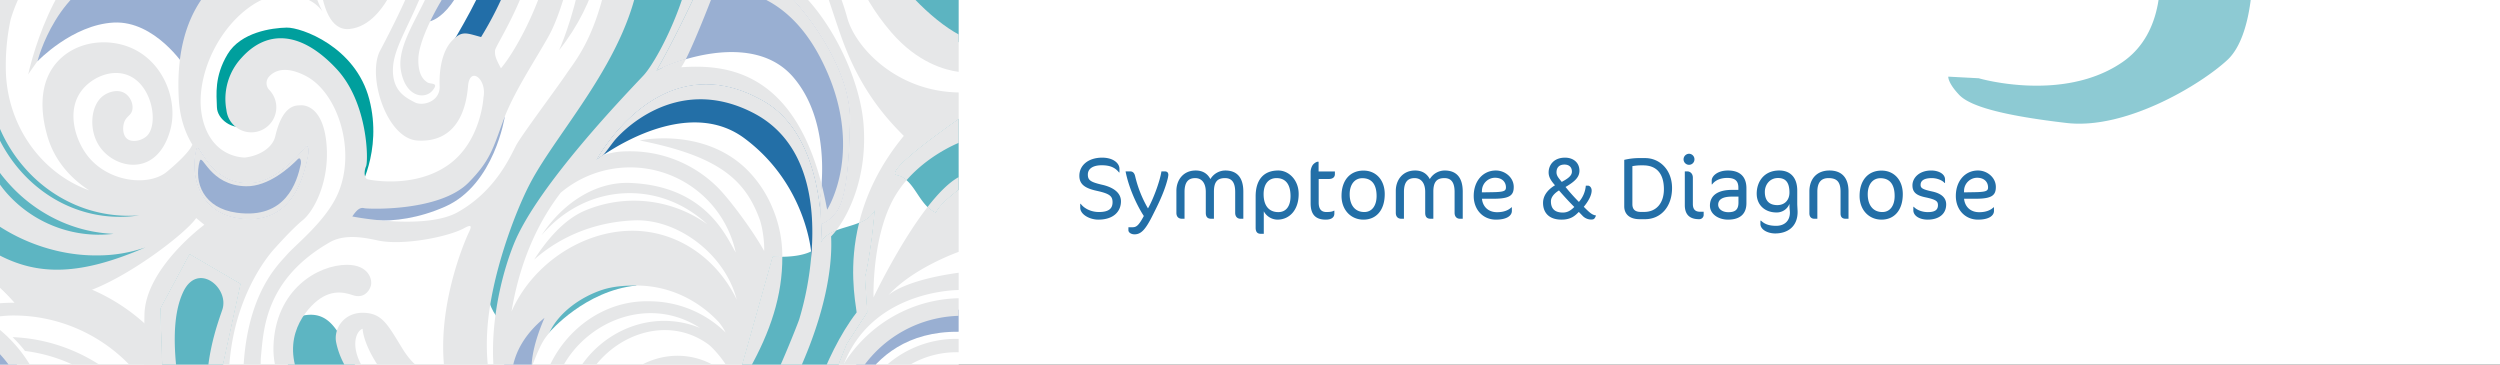 <svg xmlns="http://www.w3.org/2000/svg" xmlns:xlink="http://www.w3.org/1999/xlink" width="1920" height="280" viewBox="0 0 1920 280">
  <rect x="0" y="0" width="1920" height="280" fill="#333333" stroke="none"/>
  <defs>
    <clipPath id="clip-path">
      <path id="Pfad_3916" data-name="Pfad 3916" d="M0,0H280V790.123H0Z" transform="translate(0 0)" fill="none"/>
    </clipPath>
    <clipPath id="clip-path-2">
      <path id="Pfad_3920" data-name="Pfad 3920" d="M233.74,79.107H0V-89.921H233.74Z" transform="translate(0 89.921)" fill="#5cb4c1"/>
    </clipPath>
    <clipPath id="clip-Leben-mit-PMR_Symptome-Diagnose_1920x280px">
      <rect width="1920" height="280"/>
    </clipPath>
  </defs>
  <g id="Leben-mit-PMR_Symptome-Diagnose_1920x280px" clip-path="url(#clip-Leben-mit-PMR_Symptome-Diagnose_1920x280px)">
    <rect width="1920" height="280" fill="#fff"/>
    <g id="Gruppe_5972" data-name="Gruppe 5972" transform="translate(-53.86 280) rotate(-90)">
      <path id="Pfad_3848" data-name="Pfad 3848" d="M0,0H280V790.123H0Z" transform="translate(0 0)" fill="#fff"/>
      <g id="Gruppe_5971" data-name="Gruppe 5971" transform="translate(0 0)" clip-path="url(#clip-path)">
        <g id="Gruppe_5904" data-name="Gruppe 5904" transform="translate(243.613 -12.595)">
          <path id="Pfad_3849" data-name="Pfad 3849" d="M154.022,101.342c-9.024,5.865-40.461,43.926-45.549,36.018-3.193-40.747-73.872-72.71-94.205-92.11C1.321,32.9-.4,12.9.065,0H90.5c2.929,13.7,14.192,40.308,23.059,57.395,10.458,20.147,49.483,38.082,40.461,43.947" transform="translate(0)" fill="#5db5c2"/>
        </g>
        <g id="Gruppe_5905" data-name="Gruppe 5905" transform="translate(-58.255 -12.649)">
          <path id="Pfad_3850" data-name="Pfad 3850" d="M8.937.054H33.8A34.176,34.176,0,0,1,0,33.659V0H8.937Z" fill="#e6e7e8"/>
        </g>
        <g id="Gruppe_5906" data-name="Gruppe 5906" transform="translate(-58.255 -12.596)">
          <path id="Pfad_3851" data-name="Pfad 3851" d="M46.476.036V0h4.816V.036a52.231,52.231,0,0,1-15.4,37.18A52.216,52.216,0,0,1,0,52.6V47.783A47.821,47.821,0,0,0,46.476.036" fill="#e6e7e8"/>
        </g>
        <g id="Gruppe_5907" data-name="Gruppe 5907" transform="translate(-58.256 -12.596)">
          <path id="Pfad_3852" data-name="Pfad 3852" d="M68.179,2.291q0-1.15-.038-2.291H78.421q.031,1.145.033,2.291a80.787,80.787,0,0,1-6.391,31.644A81.01,81.01,0,0,1,54.644,59.772,81.01,81.01,0,0,1,28.807,77.192,80.655,80.655,0,0,1,0,83.534V73.251A71.1,71.1,0,0,0,68.179,2.291" fill="#e6e7e8"/>
        </g>
        <g id="Gruppe_5908" data-name="Gruppe 5908" transform="translate(-58.255 -12.596)">
          <path id="Pfad_3853" data-name="Pfad 3853" d="M83.89,0h16.887C101.56,7.947,106.453,85.48,0,97.016V91.3S85.013,82.36,83.89,0" transform="translate(0 0)" fill="#99afd2"/>
        </g>
        <g id="Gruppe_5909" data-name="Gruppe 5909" transform="translate(-58.256 -12.595)">
          <path id="Pfad_3854" data-name="Pfad 3854" d="M96.148,0h13.515a106.115,106.115,0,0,1-8.382,39.564A106.559,106.559,0,0,1,78.374,73.543,106.55,106.55,0,0,1,44.4,96.449a106.251,106.251,0,0,1-41.613,8.4q-1.394,0-2.784-.036V91.3c.924.026,1.852.042,2.784.042A93.5,93.5,0,0,0,96.148,0" fill="#e6e7e8"/>
        </g>
        <g id="Gruppe_5910" data-name="Gruppe 5910" transform="translate(-58.309 757.077)">
          <path id="Pfad_3855" data-name="Pfad 3855" d="M0,33.03V0A34.172,34.172,0,0,1,33.4,33.03Z" transform="translate(0 0)" fill="#e6e7e8"/>
        </g>
        <g id="Gruppe_5911" data-name="Gruppe 5911" transform="translate(-58.309 738.086)">
          <path id="Pfad_3856" data-name="Pfad 3856" d="M46.089,52.02A47.819,47.819,0,0,0,0,4.82V0A52.209,52.209,0,0,1,35.511,15.371,52.22,52.22,0,0,1,50.9,52.02Z" transform="translate(0 0)" fill="#e6e7e8"/>
        </g>
        <g id="Gruppe_5912" data-name="Gruppe 5912" transform="translate(-58.31 707.155)">
          <path id="Pfad_3857" data-name="Pfad 3857" d="M78.052,82.951H67.773c.014-.572.024-1.146.024-1.724A71.1,71.1,0,0,0,0,10.286V0A80.644,80.644,0,0,1,28.425,6.327,81.01,81.01,0,0,1,54.263,23.746,81.01,81.01,0,0,1,71.682,49.583a80.793,80.793,0,0,1,6.391,31.644c0,.576-.009,1.15-.021,1.724" transform="translate(0 0)" fill="#e6e7e8"/>
        </g>
        <g id="Gruppe_5913" data-name="Gruppe 5913" transform="translate(-58.309 693.7)">
          <path id="Pfad_3858" data-name="Pfad 3858" d="M100.447,96.406H83.515C84.214,17.783,6.129,6.486,0,5.72V0C103.908,11.441,101.331,85.926,100.447,96.406" transform="translate(0 0)" fill="#99afd2"/>
        </g>
        <g id="Gruppe_5914" data-name="Gruppe 5914" transform="translate(-58.309 685.82)">
          <path id="Pfad_3859" data-name="Pfad 3859" d="M95.75,104.287A93.5,93.5,0,0,0,2.4,13.514q-1.2,0-2.4.033V.029Q1.2,0,2.4,0A106.59,106.59,0,0,1,77.991,31.311,106.535,106.535,0,0,1,100.9,65.289a106.109,106.109,0,0,1,8.368,39Z" transform="translate(0 0)" fill="#e6e7e8"/>
        </g>
        <g id="Gruppe_5915" data-name="Gruppe 5915" transform="translate(405.735 -12.632)">
          <path id="Pfad_3860" data-name="Pfad 3860" d="M17.9,30.376A35.264,35.264,0,0,1,0,0H17.9Z" fill="#e6e7e8"/>
        </g>
        <g id="Gruppe_5916" data-name="Gruppe 5916" transform="translate(388.24 -12.631)">
          <path id="Pfad_3861" data-name="Pfad 3861" d="M35.4,45.907v5.3a52.179,52.179,0,0,1-20-12.889A54.485,54.485,0,0,1,0,.09C0,.061,0,.029,0,0H4.818c0,.029,0,.061,0,.09A49.166,49.166,0,0,0,35.4,45.907" fill="#e6e7e8"/>
        </g>
        <g id="Gruppe_5917" data-name="Gruppe 5917" transform="translate(361.081 -12.632)">
          <path id="Pfad_3862" data-name="Pfad 3862" d="M62.559,72.842V83.759a79.035,79.035,0,0,1-12.912-4.343A80.919,80.919,0,0,1,23.808,61.508,83.486,83.486,0,0,1,6.389,34.944,85.089,85.089,0,0,1,0,2.409Q0,1.2.033,0H10.314c-.024.8-.04,1.6-.04,2.409,0,33.6,22.187,61.963,52.285,70.433" transform="translate(0 0)" fill="#e6e7e8"/>
        </g>
        <g id="Gruppe_5918" data-name="Gruppe 5918" transform="translate(325.544 -12.597)">
          <path id="Pfad_3863" data-name="Pfad 3863" d="M98.1,110.608q-4.646-.432-9.214-1.278-3.444-.632-6.835-1.5a104.163,104.163,0,0,1-15.732-5.4q-2.739-1.191-5.4-2.532a106.632,106.632,0,0,1-28.579-21.02C22.522,68.784,13.76,53.5,8.375,40.416A111.778,111.778,0,0,1,0,0H22.18c.964,40.733,26.72,75.258,62.315,88.192a90.182,90.182,0,0,0,13.6,3.774h0v18.642h0" fill="#e6e7e8"/>
        </g>
        <g id="Gruppe_5919" data-name="Gruppe 5919" transform="translate(-56.378 183.594)">
          <path id="Pfad_3864" data-name="Pfad 3864" d="M22.348,3.645q4.019-1.7,7.9-3.645C23.918,2.966,7.981,8.864,0,10.843a132.351,132.351,0,0,0,22.348-7.2" transform="translate(0 0)" fill="#e6e7e8"/>
        </g>
        <g id="Gruppe_5920" data-name="Gruppe 5920" transform="translate(-58.255 -12.596)">
          <path id="Pfad_3865" data-name="Pfad 3865" d="M127.079,0h-9.83A122.793,122.793,0,0,1,96,59.459q-.617.9-1.25,1.783c.461,4.072,1.106,9.624,1.195,13.859.019,1.117.017,2.234,0,3.349q-.075,5.923-.7,11.7c0,.01,0,.021,0,.031A124,124,0,0,1,0,197.4v10.05c.61-.128,1.219-.264,1.828-.4l.05-.014c7.981-1.979,23.918-7.875,30.246-10.843l.321-.151c11.287-.921,22.745.454,33.886,2.327,43.6-30.815,69.257-86.59,57.92-139.911a151.1,151.1,0,0,1-18.5,19.318q.01-1.285-.009-2.572c0-.021,0-.042,0-.062l-.01-.64c-.014-.616-.024-1.238-.049-1.85-.092-3.059-.29-6.122-.59-9.155A132.521,132.521,0,0,0,127.079,0" fill="#e6e7e8"/>
        </g>
        <g id="Gruppe_5921" data-name="Gruppe 5921" transform="translate(47.429 60.053)">
          <path id="Pfad_3866" data-name="Pfad 3866" d="M0,0C0,.219.014.441.019.659.012.441.007.22,0,0" transform="translate(0 0)" fill="#e6e7e8"/>
        </g>
        <g id="Gruppe_5922" data-name="Gruppe 5922" transform="translate(-58.256 63.516)">
          <path id="Pfad_3867" data-name="Pfad 3867" d="M68.964,46.241a133.023,133.023,0,0,1-28.6,42.429A133.072,133.072,0,0,1,0,116.378V105.532A123.994,123.994,0,0,0,68.728,9.525a107.577,107.577,0,0,0,9.7-8.6q.458-.458.909-.921A132.369,132.369,0,0,1,68.964,46.241" transform="translate(0 0)" fill="#e6e7e8"/>
        </g>
        <g id="Gruppe_5923" data-name="Gruppe 5923" transform="translate(-58.256 84.093)">
          <path id="Pfad_3868" data-name="Pfad 3868" d="M44.993,19.133a133.035,133.035,0,0,1-28.6,42.428A134.48,134.48,0,0,1,0,75.52V63.1A124.118,124.118,0,0,0,39.741,5.109q2.37-.871,4.709-1.861Q48.006,1.745,51.427,0a132.859,132.859,0,0,1-6.434,19.133" transform="translate(0 0)" fill="#e6e7e8"/>
        </g>
        <g id="Gruppe_5924" data-name="Gruppe 5924" transform="translate(-58.255 93.198)">
          <path id="Pfad_3869" data-name="Pfad 3869" d="M24.87,3.177A132.907,132.907,0,0,1,0,41.718V26.443A123.783,123.783,0,0,0,14.7,1.9,105.533,105.533,0,0,0,26.165,0q-.627,1.595-1.3,3.177" transform="translate(0 0)" fill="#e6e7e8"/>
        </g>
        <g id="Gruppe_5925" data-name="Gruppe 5925" transform="translate(386.514 169.582)">
          <path id="Pfad_3870" data-name="Pfad 3870" d="M37.126,67.8A34.722,34.722,0,0,1,21.46,62.23C-10.477,41.023,2.688,0,2.688,0L37.126,33.59Z" transform="translate(0)" fill="#e6e7e8"/>
        </g>
        <g id="Gruppe_5926" data-name="Gruppe 5926" transform="translate(387.104 169.582)">
          <path id="Pfad_3871" data-name="Pfad 3871" d="M36.536,51.944A88.986,88.986,0,0,1,16.051,44.6C-7.983,32.357,2.1,0,2.1,0L36.422,32.934l.114.066Z" transform="translate(0 0)" fill="#5db5c2"/>
        </g>
        <g id="Gruppe_5927" data-name="Gruppe 5927" transform="translate(412.714 126.349)">
          <path id="Pfad_3872" data-name="Pfad 3872" d="M10.784,38.083A22.2,22.2,0,0,1,10.784,0Z" transform="translate(0 0)" fill="#009f9d"/>
        </g>
        <g id="Gruppe_5928" data-name="Gruppe 5928" transform="translate(409.294 118.93)">
          <path id="Pfad_3873" data-name="Pfad 3873" d="M14.346,9.712a23.954,23.954,0,0,0,0,33.439v9.712A31.522,31.522,0,0,1,14.346,0Z" transform="translate(0 0)" fill="#e6e7e8"/>
        </g>
        <g id="Gruppe_5929" data-name="Gruppe 5929" transform="translate(382.067 96.733)">
          <path id="Pfad_3874" data-name="Pfad 3874" d="M14.821,54.445a47.2,47.2,0,0,1,26.751-42.5V1.278Q36.927.849,32.358,0a61.991,61.991,0,0,0,5.479,111.529q1.852.78,3.736,1.438V96.94a47.2,47.2,0,0,1-26.751-42.5" fill="#e6e7e8"/>
        </g>
        <g id="Gruppe_5930" data-name="Gruppe 5930" transform="translate(344.085 87.297)">
          <path id="Pfad_3875" data-name="Pfad 3875" d="M17.339,80.048A79.523,79.523,0,0,1,63.5,7.933a103.942,103.942,0,0,1-15.73-5.4Q45.033,1.341,42.374,0A97.254,97.254,0,0,0,7.607,42.384a96.845,96.845,0,0,0,51.483,126.81,95.893,95.893,0,0,0,20.465,6.087v-17.7A79.552,79.552,0,0,1,17.339,80.048" fill="#e6e7e8"/>
        </g>
        <g id="Gruppe_5931" data-name="Gruppe 5931" transform="translate(35.169 426.513)">
          <path id="Pfad_3876" data-name="Pfad 3876" d="M388.471,184.468c-3.5.016-5.78.028-5.78.028L373.9,164.231l-16,1.8c.355,5.65,1.854,18.644,8.137,25.537,4.544,4.984,14.44,13.4,22.339,19.894v42.625c-12,1.9-33.437,6.687-45.934,17.778-18.049,16.016-48.721,57.986-48.369,72.2.156,6.332-.026,13.547-.277,19.6H212.35c7.992-18.6,28.29-52.514,75.208-73.56,29.892-13.408,50.7-78.626,50.277-109.7l-4.8-6.922s-40.891,3.512-81.5-10.189S181.99,131.46,157.715,109.7,116.39,65.038,92.8,48.659,6.994,9.823,0,10.134C13.987-1.972,37.1.132,39.674.151s80.662,22.5,118.041,52.358,97.958,59.006,128.036,58.777c21.018-.16,72.918-9.221,102.72-14.367Z" transform="translate(0 0)" fill="#5cb4c1"/>
        </g>
        <g id="Gruppe_5932" data-name="Gruppe 5932" transform="translate(224.804 635.721)">
          <path id="Pfad_3877" data-name="Pfad 3877" d="M198.741,18.46c-5.857,1.223-17.371,4.861-33.791,15.7C140.313,50.432,126.716,76.706,96,91.649c-27.327,13.293-56.2,41.968-67.3,62.807H0C1.328,144.148,6.953,122.9,30.2,102.8,62.471,74.9,89.29,72.01,110.24,55.111,130.393,38.857,161.593.815,198.741,0Z" transform="translate(0 0)" fill="#e6e7e8"/>
        </g>
        <g id="Gruppe_5933" data-name="Gruppe 5933" transform="translate(116.427 741.095)">
          <path id="Pfad_3878" data-name="Pfad 3878" d="M54.892,49.083v-.071H17.69C12.416,42.106,5.165,33.629,0,31.62a23.283,23.283,0,0,1,4.575-6.5c6.214-6.377,15.359-10.071,20.591-16.136A16.035,16.035,0,0,0,28.9,1.666c2.052-9.9,28.98,26.72,43.506,47.417Z" transform="translate(0 0)" fill="#5cb4c1"/>
        </g>
        <g id="Gruppe_5934" data-name="Gruppe 5934" transform="translate(-58.523 620.463)">
          <path id="Pfad_3879" data-name="Pfad 3879" d="M125.49,97.8,98.615,99.6,74.1,83.706,27.709,65.164.213,62.806V8.732H0V4.606L46.916,0l94.628,26.684s-.283,3.1-.231,7.534c.076,6.342.838,15.427,4.095,22.105.069.14.14.281.212.42a15.216,15.216,0,0,0,6.911,7.215c4.549,2.119,7.14,6.517,9.115,11.729,2.088,5.5,3.495,11.9,5.806,17.494,2.144,5.187,5.066,9.674,10.031,12.091C144.937,102.74,125.49,97.8,125.49,97.8" fill="#5cb4c1"/>
        </g>
        <g id="Gruppe_5935" data-name="Gruppe 5935" transform="translate(22.187 472.637)">
          <path id="Pfad_3880" data-name="Pfad 3880" d="M2.815,3.352S34.623,30.517,38.522,69.98c11.424-3.167-4.4-53.408-4.4-53.408L0,0Z" transform="translate(0 0)" fill="#5db5c2"/>
        </g>
        <g id="Gruppe_5936" data-name="Gruppe 5936" transform="translate(-58.309 269.859)">
          <path id="Pfad_3881" data-name="Pfad 3881" d="M48.444,62.733C28.814,76.963,14.48,110.6,20.773,133.677s37.769,38.054,37.769,38.054A179.3,179.3,0,0,0,20.1,178.1,55.028,55.028,0,0,0,0,188.753V50.215L19.54,21.547,70.653.01s24.823-1.172,25.9,21.536S68.074,48.5,48.444,62.733" transform="translate(0 0)" fill="#5db5c2"/>
        </g>
        <g id="Gruppe_5937" data-name="Gruppe 5937" transform="translate(-58.309 441.066)">
          <path id="Pfad_3882" data-name="Pfad 3882" d="M96.047,35.83s-22.8-11.465-39.649-14.7c-30.418-5.845-47.785-2.4-56.4.886V19.366C6.19,13.849,14.915,6.359,19.408,3.806,26.83-.41,69.216-.256,69.36.261s40.817,36.162,40.817,36.162Z" transform="translate(0 0)" fill="#99afd2"/>
        </g>
        <g id="Gruppe_5938" data-name="Gruppe 5938" transform="translate(-58.523 542.895)">
          <path id="Pfad_3883" data-name="Pfad 3883" d="M9.053,48.16A24.021,24.021,0,0,1,0,46.4V1.764a24.081,24.081,0,1,1,9.053,46.4" transform="translate(0 0)" fill="#e6e7e8"/>
        </g>
        <g id="Gruppe_5939" data-name="Gruppe 5939" transform="translate(107.961 558.09)">
          <path id="Pfad_3884" data-name="Pfad 3884" d="M191.3,36.7S150.344,18.619,117.844,0a128.405,128.405,0,0,1,8.722,22.506c7.154,24.429,11.321,61-13.918,82.587-26.363,22.549-63.838,23-81.989,21.63-6.625-.5-10.678-1.245-10.678-1.245L4.2,126.3l-4.2.219v0c0,.1.165,4.185,8.467,11.216,8.4,7.114,32.485,10.439,71.892,10.9s85.183-34.5,100.6-52.14S191.3,36.7,191.3,36.7" transform="translate(0 0)" fill="#99afd2"/>
        </g>
        <g id="Gruppe_5940" data-name="Gruppe 5940" transform="translate(66.069 511.729)">
          <path id="Pfad_3885" data-name="Pfad 3885" d="M90.926,0c.052.066,1.611,2.076,3.987,5.6,11.464,17.008,41.875,69.3,12.711,108.393-32.785,43.956-80.208,50.373-86.807,51.065-.508.054-.775.073-.775.073l-1.859.13L0,166.532s15.91,4.88,27.938,6.158a107.366,107.366,0,0,0,13.954.189c1.335-.054,2.74-.127,4.2-.22,26.037-1.665,70.6-10.227,89.894-43.35C182.692,49.138,91.411.258,90.926,0" transform="translate(0 0)" fill="#236fa7"/>
        </g>
        <g id="Gruppe_5941" data-name="Gruppe 5941" transform="translate(141.594 741.095)">
          <path id="Pfad_3886" data-name="Pfad 3886" d="M29.726,49.083v-.071H28.677C27.466,46.05,18.456,25.054,0,8.986a16.035,16.035,0,0,0,3.729-7.32c2.052-9.9,28.98,26.72,43.506,47.417Z" transform="translate(0 0)" fill="#e6e7e8"/>
        </g>
        <g id="Gruppe_5942" data-name="Gruppe 5942" transform="translate(-58.309 668.749)">
          <path id="Pfad_3887" data-name="Pfad 3887" d="M125.277,49.511,98.4,51.311,73.888,35.419,27.5,16.878,0,14.52V0C10.61,2.627,64.4,16.854,98.383,43.016c9.558-1.257,35.837-6.285,68.857,1.878,2.144,5.187,5.066,9.674,10.031,12.091-32.547-2.532-51.994-7.475-51.994-7.475" transform="translate(0 0)" fill="#e6e7e8"/>
        </g>
        <g id="Gruppe_5943" data-name="Gruppe 5943" transform="translate(116.428 766.216)">
          <path id="Pfad_3888" data-name="Pfad 3888" d="M17.688,23.89C12.414,16.984,5.163,8.507,0,6.5A23.242,23.242,0,0,1,4.573,0c10.2,7.926,18.711,16.162,22.978,23.89Z" transform="translate(0 0)" fill="#e6e7e8"/>
        </g>
        <g id="Gruppe_5944" data-name="Gruppe 5944" transform="translate(-58.31 511.728)">
          <path id="Pfad_3889" data-name="Pfad 3889" d="M347.226,142.859c-15.413,17.636-61.193,52.6-100.6,52.138s-63.489-3.789-71.892-10.9c-8.3-7.031-8.462-11.119-8.465-11.214a107.783,107.783,0,0,1-13.954-.187c4.551,2.119,7.14,6.517,9.117,11.729a47.971,47.971,0,0,1-4.67-4.013c-18.918,1-51.583-2.43-96.231-21.5C24.086,143.345,5.574,142.495,0,142.708V123.485c13.123,1.353,32.487,5.577,42.672,10.926,12.7,6.665,44.176,19.355,50.357,21.519a239.548,239.548,0,0,0,49.533,9.329c.942.08,1.89.151,2.846.219,37.464,2.647,84.8-3.479,106.163-44.812C283.106,59.648,233.778,16.76,230.319,14c-2.943-2.35-6.589-4.894-11.063-8.526.01.043.024.085.035.128-2.374-3.524-3.935-5.534-3.985-5.6.484.258,91.767,49.138,45.059,129.309-19.3,33.125-63.855,41.685-89.892,43.35l15.78-.819s4.053.744,10.676,1.243q-9.2,2.367-19.651,4.285s47.615,30.685,116.605-5.173c61.226-31.824,52.155-81.059,52.155-81.059s-36.875-14.025-53.2-22.268a128.367,128.367,0,0,0-8.724-22.506c32.5,18.619,73.46,36.7,73.46,36.7s5.066,42.154-10.347,59.791" transform="translate(0 0)" fill="#e6e7e8"/>
        </g>
        <g id="Gruppe_5945" data-name="Gruppe 5945" transform="translate(-58.524 620.462)">
          <path id="Pfad_3890" data-name="Pfad 3890" d="M141.315,34.218C111.5,34.4,83.494,24.955,54.665,8.732,37.714-.808,22.832,14.967.215,12.156V8.732H0V4.606L46.918,0l94.627,26.684s-.283,3.1-.229,7.534" transform="translate(0 0)" fill="#e6e7e8"/>
        </g>
        <g id="Gruppe_5946" data-name="Gruppe 5946" transform="translate(-58.523 432.481)">
          <path id="Pfad_3891" data-name="Pfad 3891" d="M202.141,70.152a83.285,83.285,0,0,0-11.634-18.174C171.017,37.025,142.1,21.569,100.573,14.45c-.432-.073-.862-.144-1.294-.215C135.7,30.21,161.3,68.714,161.3,106.969c0,34.828-21.42,65.062-52.825,80.2.635-.168,1.266-.34,1.9-.522,33.989-9.868,60.317-45.449,58.9-78.411-1.759-40.891-20.921-66.3-30.137-76.588,24.754,15.772,33.905,30.144,37.625,38.937a96.662,96.662,0,0,1-10.527,94.052c14.95-16.134,23.954-36.939,23.954-59.653,0-26.691-12.437-50.752-32.345-67.689,23.923,15.673,41.259,40.681,40.175,68.022-2.333,58.638-42.008,74.124-53.423,81.113A83,83,0,0,0,202.141,70.152m280.022,91.366v33.618c-15.12-10.7-20.747-31.8-20.747-31.8s-24.273,9.514-41.451,13.5c-.895,12.076-4.9,41-22.813,56.8-23.023,20.31-49.5,32.15-72.3,38.432s-56.6,37.792-57.332,85.579c-.394.019-.865.036-1.4.054H247.352c-14.526-20.7-41.455-57.32-43.507-47.417a16.035,16.035,0,0,1-3.729,7.32,81.32,81.32,0,0,0-14.951-10.4c-30.437-16.316-74.979-14.948-74.979-14.948s41.129,19.565,69.339,41.486a23.282,23.282,0,0,0-4.575,6.5c5.165,2.008,12.416,10.486,17.69,17.391H145.086c-1.341-3.725-13.305-35.874-33.26-53.938.349.352,11.429,11.824,17.235,53.938H115.8c-.186-9.138-3.467-66.949-56.309-87.923C39.642,261.821,8.136,259.079.213,258.495v-7.707l27.5,2.359L74.1,271.687l24.514,15.891,26.875-1.8s19.447,4.943,51.994,7.475c-4.964-2.418-7.888-6.9-10.031-12.092,20.44,5.052,43.46,15.159,66.7,34.344,13.935-13.916,35.827-33.742,76.3-48.087s61.339-16.691,78.27-45.393c9.936-16.842,8.58-41.321,8.444-43.409-14.271-.565-29.518-2.83-29.518-2.83s0,10.983-6.07,33.106c-9.84,35.87-72.648,72.023-118.246,75.674-39.8,3.188-68.662-10.954-81.682-20.9-1.975-5.212-4.566-9.61-9.115-11.729a107.766,107.766,0,0,0,13.954.187c0,.1.163,4.185,8.465,11.214,8.4,7.114,32.485,10.44,71.892,10.9s85.183-34.5,100.6-52.138,10.345-59.792,10.345-59.792-40.957-18.085-73.458-36.7a128.515,128.515,0,0,1,8.723,22.506,48.925,48.925,0,0,1-6.174-3.538c2.111,31.684-.643,84.838-89.734,107.753-6.625-.5-10.676-1.243-10.676-1.243l-15.782.819c26.039-1.665,70.6-10.225,89.894-43.349C307.284,128.384,216,79.505,215.517,79.247c.052.066,1.613,2.076,3.987,5.6,2.242,8.132,2.823,11.842,2.823,20.472q0,1.111-.024,2.216A95.077,95.077,0,0,1,194.4,172.748c-8.755,8.755-32.327,26.439-48.617,35.492,5.454.335,17.275-.943,24.3-3.448h0c30.142-11.056,48.467-30.942,60.529-92.046.061-.309,10.494,47.957-21.6,81.52A89.993,89.993,0,0,1,178.693,214.7a94.779,94.779,0,0,1-37.121,7.5l-.258,0c-.052-4.436.231-7.534.231-7.534L46.916,187.982,0,192.588v-9.549a42.843,42.843,0,0,0,34.431-8.049h0c14.462-10.553,20.862-32.35,13.658-49.417C51.753,153.05,27.645,179.116,0,177.654v-10.78c47.417,1.028,51.76-70.2,0-60.525V84.894c55.112-7.6,87.141,58.394,47.919,97.759,6.214,1.474,22.678-12.459,26.3-17.489,32.853-45.692-14.3-112.526-74-99.833V56.588c58.2-12.81,108.872,47.029,86.455,102.372C123.483,102,64.439,26.694.213,48.923V39.1C52.046,23.147,108.4,65.515,107.136,119.872a83.776,83.776,0,0,1-24.01,58.775,42.505,42.505,0,0,0,7.839-5.114c0,.021-.009.04-.014.061,17.49-16.335,28.279-38.741,28.279-63.458,0-8.56-.489-17.839-3.453-26.656C110.407,67.5,98.822,50.917,83.524,43.508c-4.9-3.283-4.9-5.408-26.911-13.795,0,0,13.149-.907,37.8,9.847C83.163,25.7,68.47,15.889,51.118,14.412,23.892,12.095,4.693,27.56.213,30.881v-10.3C38.82-11.8,110.873-.125,150.953,15.948c45.048,18.07,116.567,87.429,129.586,99.6s80.031,47.2,130.728,38.576c41.441-7.046,64.03-23.071,70.9-28.687v15.18c-2.529,4.1-6.049,10.855-4.45,14.561a16.626,16.626,0,0,0,4.45,6.337" transform="translate(0 0)" fill="#e6e7e8"/>
        </g>
        <g id="Gruppe_5947" data-name="Gruppe 5947" transform="translate(239.466 401.207)">
          <path id="Pfad_3892" data-name="Pfad 3892" d="M7.492,0S47.381,24.84,81.453,35.881s52.422,15.787,60.839,17.676,16.876,12,16.876,12-58.983-.057-79.961-6.691S0,22.907,0,22.907Z" transform="translate(0 0)" fill="#226ea8"/>
        </g>
        <g id="Gruppe_5948" data-name="Gruppe 5948" transform="translate(262.619 377.229)">
          <path id="Pfad_3893" data-name="Pfad 3893" d="M.635,4.712s-.3,21.037,55.8,37.65,81.111,23.944,92.885,35.426c-3.7-11.346-18.98-32.279-31.183-38.656S66.33,20.768,49.632,17.556,0,0,0,0Z" transform="translate(0 0)" fill="#99afd2"/>
        </g>
        <g id="Gruppe_5949" data-name="Gruppe 5949" transform="translate(132.224 220.148)">
          <path id="Pfad_3894" data-name="Pfad 3894" d="M0,108.45s31.217,19.384,71.578,8.855,55.23-52.213,55-63.421-3.446-35.277-20.473-45.426C88.922-1.785,75.275.012,65.463.3s-17.3,12.475-14.807,20.877,37.981,1.495,37.981,1.495L103.9,38.191V67.752L86.172,89.517,57.416,102.779Z" transform="translate(0 0)" fill="#009f9d"/>
        </g>
        <g id="Gruppe_5950" data-name="Gruppe 5950" transform="translate(110.576 317.936)">
          <path id="Pfad_3895" data-name="Pfad 3895" d="M3.23,3.422s-10.985,32.761,7.563,74.5c16.842,37.891,69.337,45.733,69.337,45.733S51.682,109.673,41.478,93.333c-18.736-30-22.265-64.651-24.689-78.922C12.751-9.334,3.23,3.422,3.23,3.422" transform="translate(0 0)" fill="#99afd2"/>
        </g>
        <g id="Gruppe_5951" data-name="Gruppe 5951" transform="translate(-58.31 226.984)">
          <path id="Pfad_3896" data-name="Pfad 3896" d="M85.828,105.351C83.853,99.887,70.678,94.975,52.07,108.1c-31.16,21.982-27.058,66.136-27.058,66.136s-.765-18.442,15.269-41.115c9.683-13.69,32.785-26.871,45.548-27.769M227.055,223.472c7.809,4.272,43.147,30.726,54.37,38.291s30.315,24.731,86.631,33.794c45.615,7.341,94.979-3.588,113.893-8.564v23.021c-20.106,4.7-74.816,15.518-125.487,7.83C292.9,308.2,238.193,255.5,197.8,234.182c-22.74-12-71.21-30.061-111.335-32.948s-60.971,8.429-60.971,8.429S.643,186.64,18.411,141.309,64.6,87.339,75.159,85.088s23.1,5.86,22.933,20.52S89.3,124.449,71,135.679s-19.395,20.68-22.556,33.406c51.654-8.564,105.712,15.139,111.088,17.737s6.679,2.256,3.491-3.583c-6.424-11.764-13.174-44.908-9.707-64.523,1.181-6.672,6.559-25.2-.973-38.392C123.849,30.4,85.055,29.358,65.074,27.336,50.574,25.869,17.211,31.077,0,34.044V16.826a260.015,260.015,0,0,1,32.093-3.019c75.549-3.286,102.174,26.1,110.41,33.243s26.389,30.636,47.8,39.639c32.761,13.775,77.074-.449,89.724-25.062,7.894-15.359,4.185-23.762-.484-28.075a7.525,7.525,0,0,0-10.326.165A19.218,19.218,0,1,1,253.838.763a46.386,46.386,0,0,1,40.156,11.693c22.062,19.915,20.123,46.174-8.678,72.953-26.141,24.306-70.6,24.379-74.667,22.622s-9.419-1.526-10.088,1.341-6.9,35.952,10.89,61.493,52.024,27.315,52.024,27.315c14.251,2.8,24.386-10.577,8.7-11.863-27.764-2.274-43.255-15.447-41.793-38.857s48.487-38.529,68.374-29c76.55,40.473,85.723,34.287,121.739,44.3s52.325,40.511,51.219,43.81c-12.81-23.1-37.169-31.271-50.4-36.3s-43.815-6.391-67.251-15.14c-34.509-12.882-51.651-26.073-68.777-26.484s-21.963,10.016-25.468,16.542.637,19.833,12.334,19.334,26.55,1.641,34.726,9.362,6.1,10.832,2.993,22.47c75.676,46.46,141.052,37.294,163.431,37.263-4.936-10.468-33.312-37.483-48.189-43.671s-78.609-18.93-88.059-24.582-30.931-16.9-43.907-17.2-16.432,4.537-18.085,6.894.236,9.572-6.453,3.815-5.182-20.331,15.293-24.053,43.914,15.643,68.564,24.464,42.266,7.449,75.709,18.04c44.257,14.017,48.35,47.638,51.3,50.711a17.973,17.973,0,0,0,2.47,1.989v12.232c-29.989,2.18-78.1,2.3-110.712-5.16-36.784-8.418-68.442-29.944-71.687-30.028s-5.007-.231-13.663,4.542c13.727,11.769,56.486,35.328,99.148,40.99,30.721,4.076,74.7-1.674,96.914-5.213v11.963c-7.029,1.308-16.254,3.118-26.606,5.387-23.1,5.059-55.312,7.6-72.65,5.158s-53.735-11.538-71.515-21.318-43.607-27.263-65.348-35.158c-21.9-7.953-31.049-10.277-47.655-26.6-22.633-22.237-20.4-77.447-19.781-80s.26-5-6.3-9.37c-1.3,5.787-10.026,57.174,3.224,80.882,16.632,29.754,43.926,40.869,51.734,45.14" transform="translate(0 0)" fill="#e6e7e8"/>
        </g>
        <g id="Gruppe_5952" data-name="Gruppe 5952" transform="translate(241.394 483.197)">
          <path id="Pfad_3897" data-name="Pfad 3897" d="M182.247,22.763C166.778,28.751,75.561,60.133,0,0,16.2,7.423,103.607,39.615,182.247,10.191Z" transform="translate(0 0)" fill="#e6e7e8"/>
        </g>
        <g id="Gruppe_5953" data-name="Gruppe 5953" transform="translate(-58.31 263.849)">
          <path id="Pfad_3898" data-name="Pfad 3898" d="M118.542,74.743c-4.653-1.516-9.6-5.947-6.911-13.8s4.87-19.154-8.5-31.914S63.088,3.358,26.578,33.714C12.688,45.262,4.251,62.617,0,73.523v-32.2C6.184,33.065,34.19-1.189,72.356.032c43.387,1.389,62.572,33.926,62.579,56.477,0,16.7-11.486,19.832-16.393,18.234" transform="translate(0 0)" fill="#e6e7e8"/>
        </g>
        <g id="Gruppe_5954" data-name="Gruppe 5954" transform="translate(-58.309 259.888)">
          <path id="Pfad_3899" data-name="Pfad 3899" d="M0,32.761V20.614C6.861,12.379,22.681,1.139,58.227,0,42.606,3.691,14,19.535,0,32.761" transform="translate(0 0)" fill="#e6e7e8"/>
        </g>
        <g id="Gruppe_5955" data-name="Gruppe 5955" transform="translate(257.647 298.289)">
          <path id="Pfad_3900" data-name="Pfad 3900" d="M165.993,54.518c-19.695-16.125-53.276-27.83-62.582-30.588C93.734,21.062,40.261,8.3,34.428,28.057S66.379,52.826,111.809,75c34.412,16.793,49.087,36.285,54.185,44.755v19.022c-4.114-9.724-13.8-29.032-29.14-38.774C115.832,86.65,89.5,78.455,71.729,72.611S3.395,54.109.1,24.139,76.422.185,83,1.1c6.332.879,35.421,1.186,82.989,32.282Z" transform="translate(0 0)" fill="#e6e7e8"/>
        </g>
        <g id="Gruppe_5956" data-name="Gruppe 5956" transform="translate(317.222 325.671)">
          <path id="Pfad_3901" data-name="Pfad 3901" d="M106.419,65.364c-4.561-7.823-16.478-24.317-40.312-34.611C33.991,16.88,10.226,15.246,3.7,11.781S-4.333-6.1,30.491,2.927c32.9,8.529,48.985,13.59,75.927,34.785Z" transform="translate(0 0)" fill="#e6e7e8"/>
        </g>
        <g id="Gruppe_5957" data-name="Gruppe 5957" transform="translate(387.739 298.488)">
          <path id="Pfad_3902" data-name="Pfad 3902" d="M35.9,19.874A334.393,334.393,0,0,0,5.218,5.631S-7.841-.679,7.359.06C15.912.475,27.449,3.943,35.9,6.9Z" transform="translate(0 0)" fill="#e6e7e8"/>
        </g>
        <g id="Gruppe_5958" data-name="Gruppe 5958" transform="translate(-58.31 176.91)">
          <path id="Pfad_3903" data-name="Pfad 3903" d="M120.389,61.845,34.965,43.213,0,54.136v-35.4L46.654,1.875,101.479,0l41.888,22.475Z" fill="#5db5c2"/>
        </g>
        <g id="Gruppe_5959" data-name="Gruppe 5959" transform="translate(64.311 -12.595)">
          <path id="Pfad_3904" data-name="Pfad 3904" d="M116.591,72.807c-18.146,10.966-44.649,32.185-50.95,53.687s-8.989,70.777-8.989,70.777L29.017,187.031S4.45,153.665.213,118C-2.8,92.651,26.8,32.66,44.3,0h130.53l8.231,65.119s-48.326-3.278-66.472,7.688" transform="translate(0)" fill="#5db5c2"/>
        </g>
        <g id="Gruppe_5960" data-name="Gruppe 5960" transform="translate(111.545 203.058)">
          <path id="Pfad_3905" data-name="Pfad 3905" d="M55.734,85.3c-8.17-6.7-28.227-24.87-27.825-44.278C28.551,9.9,62.144,3.86,53.74,1.412,31.478-3.739,5.387,4.846.8,33.127-6.005,75.083,32.323,84.5,50.359,87.762c3.463.624,7.9-.392,5.375-2.464" transform="translate(0 0)" fill="#99afd2"/>
        </g>
        <g id="Gruppe_5961" data-name="Gruppe 5961" transform="translate(-58.31 176.91)">
          <path id="Pfad_3906" data-name="Pfad 3906" d="M34.965,43.213,0,54.136V44.044a64.314,64.314,0,0,1,26.616-7.858c33.611-2.8,60.721,6.994,73.725,11.465,16.828,5.784,37.279-18.862,13.793-29.976C96.93,9.533,71.462,9.861,42.577,14.07A96.428,96.428,0,0,0,0,31.873V18.732L46.654,1.875,101.48,0l41.887,22.476L120.389,61.845Z" transform="translate(0 0)" fill="#e6e7e8"/>
        </g>
        <g id="Gruppe_5962" data-name="Gruppe 5962" transform="translate(111.544 203.058)">
          <path id="Pfad_3907" data-name="Pfad 3907" d="M46.286,79.569c-6.131-6.023-21.177-22.355-20.876-39.8.482-27.978,25.685-33.4,19.379-35.6C28.088-.468,8.513,7.248,5.072,32.671-.034,70.388,28.722,78.855,42.253,81.784c2.6.564,5.928-.35,4.032-2.215m4.076,8.193C32.324,84.5-6.005,75.083.8,33.127,5.387,4.846,31.48-3.739,53.74,1.412c8.4,2.451-25.189,8.484-25.831,39.608C27.507,60.428,47.564,78.6,55.734,85.3c2.527,2.072-1.911,3.089-5.373,2.464" transform="translate(0 0)" fill="#e6e7e8"/>
        </g>
        <g id="Gruppe_5963" data-name="Gruppe 5963" transform="translate(222.883 75.54)">
          <path id="Pfad_3908" data-name="Pfad 3908" d="M24.041,122.445S61.314,96.13,56.581,64.687,0,0,0,0,86.7,18.24,102.412,66.7s-26.33,86.791-26.432,85.757-51.939-30.012-51.939-30.012" fill="#e6e7e8"/>
        </g>
        <g id="Gruppe_5964" data-name="Gruppe 5964" transform="translate(229.1 82.654)">
          <path id="Pfad_3909" data-name="Pfad 3909" d="M0,113.059s35.211-22.8,33.571-54.542S3.831,0,3.831,0,64.077,15.014,74.07,64.706,43.644,148.73,43.637,147.691,0,113.059,0,113.059" transform="translate(0 0)" fill="#99afd2"/>
        </g>
        <g id="Gruppe_5965" data-name="Gruppe 5965" transform="translate(406.992 761.095)">
          <path id="Pfad_3910" data-name="Pfad 3910" d="M16.41,29.082H0A38.613,38.613,0,0,1,16.41,0Z" transform="translate(0 0)" fill="#e6e7e8"/>
        </g>
        <g id="Gruppe_5966" data-name="Gruppe 5966" transform="translate(387.119 736.671)">
          <path id="Pfad_3911" data-name="Pfad 3911" d="M5.449,53.506H0A59.469,59.469,0,0,1,37.664,0V5.916A54.075,54.075,0,0,0,5.449,53.506" transform="translate(0 0)" fill="#e6e7e8"/>
        </g>
        <g id="Gruppe_5967" data-name="Gruppe 5967" transform="translate(356.202 700.789)">
          <path id="Pfad_3912" data-name="Pfad 3912" d="M67.343,12.121A80.356,80.356,0,0,0,11.615,89.389H.006A91.768,91.768,0,0,1,67.343,0Z" transform="translate(0 0)" fill="#e6e7e8"/>
        </g>
        <g id="Gruppe_5968" data-name="Gruppe 5968" transform="translate(330.437 685.696)">
          <path id="Pfad_3913" data-name="Pfad 3913" d="M93.107,7.327c-24.3,8.349-74.765,33.4-73.506,97.153H.052C-.777,79.1,7.321,21.569,93.107,0Z" transform="translate(0 0)" fill="#009f9d"/>
        </g>
        <g id="Gruppe_5969" data-name="Gruppe 5969" transform="translate(321.454 675.423)">
          <path id="Pfad_3914" data-name="Pfad 3914" d="M102.091,15.47a105.649,105.649,0,0,0-86.812,99.285H0A120.607,120.607,0,0,1,102.091,0Z" transform="translate(0 0)" fill="#e6e7e8"/>
        </g>
        <g id="Gruppe_5970" data-name="Gruppe 5970" transform="translate(-58.31 -12.596)">
          <path id="Pfad_3915" data-name="Pfad 3915" d="M396.643,162.573c-3.146-62.943-57.232-83.286-73.534-88A168.1,168.1,0,0,0,286.6,70.915c-43.855,0-81.193,26.894-94.549,64.16,7.126-11.115,20.588-26.53,42.868-32.541,7.8-2.105,38.453-10.378,58.075,10.068,14.112,14.705,15.931,37.4,8.562,54.518-10.832,25.165-40.584,36.072-62.49,30.256-3.978-1.056-21.765-5.775-26.278-21.408-3.607-12.5,2.919-26.24,13.13-33.109,12.686-8.536,31.635-6.849,38.817,2.853,2.818,3.807,5.414,10.992,2,16.556-2.655,4.325-8.408,6.8-12.962,5.772-4.466-1-4.544-4.648-9.689-6.3-3.971-1.273-9.67-.923-12.324,2.282-3.286,3.966-1.433,11.842,2.494,15.569,9.183,8.72,39.3,3.815,46.467-15.328,4.748-12.69-2.111-27.579-11.949-35.1-15.628-11.944-38.39-5-50.846,5.128-19.445,15.817-22.835,45.692-11.941,59.826,3.122,3.815,14.646,17.508,21.3,20.054,10.154-6.285,22.329-9.648,34.211-10.338,30.423-1.88,65.692,2.875,90.1,28.264a69.033,69.033,0,0,1,10.283,13.467c13.361-12.643,37.275-32.712,34.76-82.995M284.018,53.631c-61.893,0-112.247,47.032-112.247,104.843a98.2,98.2,0,0,0,1.145,14.993q-.317-4.053-.316-8.158a103.529,103.529,0,0,1,9.015-42.395,108.113,108.113,0,0,1,24.507-34.523A114.113,114.113,0,0,1,242.345,65.2,118.218,118.218,0,0,1,286.6,56.713c.768,0,1.531.009,2.3.024a19.531,19.531,0,0,0-4.88-3.106M190.769,70.986a94.612,94.612,0,0,0-32.714,70.532,106.262,106.262,0,0,0,.649,12.248,111.213,111.213,0,0,1,9.823-41.37A117.472,117.472,0,0,1,195.49,74.883a125.706,125.706,0,0,1,39.847-25.2q2.024-.8,4.07-1.537c-17.889,3.536-34.977,11.2-48.638,22.835M170.654,248.781c-6.805,41.956,31.524,51.375,49.561,54.635,3.462.624,7.9-.392,5.373-2.464-8.17-6.7-28.227-24.87-27.825-44.278.642-31.124,34.235-37.159,25.831-39.61-22.26-5.149-48.352,3.436-52.939,31.717m311.3,41.576v18.567c-18.751-5.59-47.122-11.568-79.556-10.029a266.327,266.327,0,0,0-42.66,5.144q-.533.112-1.056.227c-15.224,3.33-24.429,7.343-29.205,9.894a28.576,28.576,0,0,0,6.726-6.93,34.8,34.8,0,0,0,5.219-12.542,47.853,47.853,0,0,0,.626-15.877l-.005-.028a51.672,51.672,0,0,0-7.789-18.659c-15.076-22.733-44.993-38.951-72.271-39.575-16.093-.394-34.284,5.562-41.524,21.034a32.909,32.909,0,0,0-3.158,12.853c1.237,10.9,7.281,21.32,16.375,23.439,25.074,5.843,23.545,16.375,23.767,19.492s-.976,17.322-29.767,19.842-51.417-9.655-58.349-18.13S148.379,278.2,148.379,278.2,118.6,248.467,62.167,242.942c-31.451-3.082-51.011,1.15-62.167,5.5v-4.8L34.965,232.72l85.424,18.632,22.978-39.37L101.48,189.506l-54.824,1.875L0,208.238v-5.506l17.555-7.508,35.109-18.345s8.137-.083,43.89.519,69.136,45.981,69.136,45.981l5.139-6.242c-11.557-7.915-46.044-52.428-57.083-85.61-3.453,11.807-28.325,17.506-33.777,23.829.227-.456,13.363-29.623,17.417-44.691A74.688,74.688,0,0,0,99.592,83s24.819-19.374,32.886-37.719C139.326,29.712,145.249,16.275,147.524,0h46.928c-13.21,13.011-37.109,38.338-51.085,63.912-17.52,32.057-16.391,65,4.962,114.271a111.286,111.286,0,0,1-6.172-36.665c-.574-40.071,19.256-83.605,51.727-106.905,50.175-36,67.624-7.8,89.181-34.613h42.27c8.394,36.122,102.623,84.954,93.8,162.673-.4,3.567-.718,7.121-1.393,10.595A115.922,115.922,0,0,1,389.481,238.5c24.781,3.285,69.727,18.725,92.469,26.93V282.87c-18.746-6.013-48.742-15.491-66.588-20.388-18.212-5-36.663-5.387-46.982-5.087q-.656.455-1.316.9a50.518,50.518,0,0,1,.6,20.685c17.934.281,42.018.938,61.2,2.48,17.726,1.424,37.669,5.35,53.09,8.893" fill="#e6e7e8"/>
        </g>
      </g>
    </g>
    <path id="Pfad_3924" data-name="Pfad 3924" d="M18.5.68C30.328.68,35.9-5.712,35.9-13.4c0-7.548-7.684-11.152-14.212-12.648-9.18-2.108-11.22-3.536-11.22-7.888,0-4.488,3.876-7.14,10.676-7.14,6.528,0,10.336,1.836,13.26,5.508h.34v-2.788c0-4.216-4.692-8.568-13.26-8.568-10.88,0-17.544,6.052-17.544,13.94,0,6.6,4.42,9.588,13.464,11.56,9.52,2.108,12.036,3.876,12.036,8.7,0,4.624-2.516,7.548-10.472,7.548-5.916,0-11.22-2.584-14.008-6.324h-.34V-8.5C4.624-3.264,11.9.68,18.5.68Zm53.04-30.464a23.358,23.358,0,0,0,.748-3.808c0-2.176-1.224-2.788-2.856-2.788H66.98c-1.224,7.956-6.46,21.76-10.336,28.424a89.982,89.982,0,0,1-9.86-24.752c-.408-1.7-1.292-3.672-3.808-3.672H39.44c2.244,11.9,8.3,25.5,14.008,34.272C49.232,5.848,47.4,6.528,44.54,6.528H41.616V8.84c0,1.564,1.9,3.128,4.692,3.128,5.168,0,8.568-3.74,14.348-15.436C62.628-7.48,68.748-18.972,71.536-29.784ZM129.88,0V-20.808c0-10.812-4.828-16.252-13.872-16.252a13.458,13.458,0,0,0-11.424,6.6c-2.244-4.216-5.916-6.6-11.288-6.6-9.52,0-14.824,7.276-14.824,15.64V-4.556C78.472-1.5,80.172,0,82.756,0h1.972V-20.6c0-7.412,2.788-10.608,8.16-10.608,5.236,0,8.16,4.012,8.16,10.608V-4.556C101.048-1.632,102.2,0,105.2,0H107.3V-20.808c0-7.344,2.516-10.4,8.5-10.4,4.964,0,7.82,2.992,7.82,10.608V-4.556c0,2.924,1.7,4.556,4.08,4.556Zm42.5-19.04c0-10.744-7.616-18.02-15.64-18.02-11.628,0-17.408,7.548-17.408,19.856V6.868c0,3.4,1.428,4.692,4.012,4.692h2.244V-5.712A12.181,12.181,0,0,0,156.06.68C165.24.68,172.38-6.6,172.38-19.04Zm-6.256,1.7c0,7.888-3.536,12.24-9.384,12.24-6.732,0-11.288-4.42-11.288-13.8,0-7.48,3.536-12.308,9.928-12.308C161.7-31.212,166.124-27.2,166.124-17.34ZM187.68-43.792h-.748c-.884,0-2.924,1.292-3.808,2.584a10.173,10.173,0,0,0-1.564,5.644V-11.9C181.56-3.536,185.1.68,193.188.68c4.216,0,6.6-1.632,6.6-4.692V-6.188h-.34c-1.292.816-3.468,1.02-5.712,1.02-3.944,0-5.984-2.176-5.984-7.344v-18.02h7.684c3.264,0,4.76-1.5,4.76-3.74v-2.04H187.68Zm50.8,24.888c0-10.812-6.664-18.088-16.32-18.088-10.268,0-16.864,7.412-16.864,19.448C205.292-6.732,212.5.68,222.156.68,232.016.68,238.476-6.664,238.476-18.9Zm-6.256,1.428c0,7.14-3.332,12.308-9.452,12.308-7.14,0-11.22-5.3-11.22-13.668,0-7.548,3.876-12.308,9.724-12.308C228.412-31.144,232.22-26.452,232.22-17.476ZM298.384,0V-20.808c0-10.812-4.828-16.252-13.872-16.252a13.458,13.458,0,0,0-11.424,6.6c-2.244-4.216-5.916-6.6-11.288-6.6-9.52,0-14.824,7.276-14.824,15.64V-4.556c0,3.06,1.7,4.556,4.284,4.556h1.972V-20.6c0-7.412,2.788-10.608,8.16-10.608,5.236,0,8.16,4.012,8.16,10.608V-4.556C269.552-1.632,270.708,0,273.7,0h2.108V-20.808c0-7.344,2.516-10.4,8.5-10.4,4.964,0,7.82,2.992,7.82,10.608V-4.556c0,2.924,1.7,4.556,4.08,4.556Zm39.168-24.412c0-7.276-6.664-12.648-13.736-12.648-9.656,0-17,7.82-17,19.584C306.816-7,313.888.68,323.884.68c8.16,0,12.24-2.924,12.24-6.732v-2.72h-.34c-2.04,1.972-5.44,3.74-11.016,3.74-6.8,0-11.016-4.284-11.628-10.336h8.976C334.56-15.368,337.552-18.02,337.552-24.412Zm-5.984.34c0,2.72-1.5,3.536-10.268,3.672l-8.228.136.068-1.5a10.14,10.14,0,0,1,10-9.724C328.848-31.484,331.568-28.016,331.568-24.072ZM396.984.612c1.972,0,2.72-.34,3.74-3.128C397.6-2.992,395.76-4.76,391.34-9.18c3.536-4.216,6.052-8.908,6.052-12.444,0-2.448-1.564-3.808-2.856-3.808H392.9a21.461,21.461,0,0,1-5.3,12.512,143.132,143.132,0,0,1-10.268-11.492c7.752-4.488,10.676-7.888,10.676-12.512,0-6.12-4.624-10-11.084-10-8.568,0-12.58,5.644-12.58,11.356,0,3.264,1.5,6.052,4.9,9.86-6.12,3.672-9.18,8.364-9.18,13.532C360.06-4.828,364.48.68,374.272.68c7.276,0,10.4-3.06,13.26-5.916l2.584,2.652A9.189,9.189,0,0,0,396.984.612ZM376.516-41.616c3.4,0,5.712,1.836,5.712,5.44,0,3.128-2.992,5.3-7.82,7.888-1.7-2.312-4.012-4.284-4.012-7.344C370.4-39.576,372.708-41.616,376.516-41.616ZM372.3-21.76c3.672,4.216,7.616,8.568,11.764,12.716-2.788,2.788-5.3,4.284-8.772,4.284-5.848,0-9.18-2.652-9.18-8.568C366.112-16.66,368.7-19.516,372.3-21.76ZM459.136-23.6c0-13.94-9.452-22.984-20.6-22.984h-5.78a49.914,49.914,0,0,0-10.336,1.36v35.7c0,5.916,4.012,9.86,11.832,9.86H438.4C450.5.34,459.136-9.248,459.136-23.6Zm-6.256.952c0,10.336-5.576,17.408-15.164,17.408H435.2c-4.284,0-6.528-1.768-6.528-5.984V-40.392A34.8,34.8,0,0,1,434.384-41h2.652C446.828-41,452.88-35.088,452.88-22.644Zm23.46-22.984a4.238,4.238,0,0,0-4.148-4.284,4.3,4.3,0,0,0-4.216,4.284,4.237,4.237,0,0,0,4.216,4.216A4.179,4.179,0,0,0,476.34-45.628Zm7.072,42.3v-2.04H480.76c-3.4,0-5.644-1.428-5.644-5.984v-20.2c0-3.2-2.176-4.828-4.284-4.828h-1.9v25.908c0,7.276,3.74,10.812,10.88,10.812A3.376,3.376,0,0,0,483.412-3.332Zm32.844-8.636V-23.392c0-8.84-4.9-13.668-14.144-13.668-8.16,0-12.512,4.352-12.512,7.684v2.992h.34c2.108-2.924,6.12-4.964,11.56-4.964,5.916,0,8.568,2.176,8.568,7.48v1.7h-4.9c-10.88,0-16.932,4.284-16.932,12.1C488.24-3.6,494.7.68,502.112.68,512.312.68,516.256-4.624,516.256-11.968Zm-6.12-.476c0,5.236-2.244,7.412-7.752,7.412-4.692,0-7.82-2.516-7.82-5.712,0-4.012,3.332-6.256,10.608-6.256h4.964Zm45.152.816v-10c0-10.336-5.644-15.436-13.8-15.436-11.832,0-17.34,8.772-17.34,17.748,0,9.044,6.6,14.484,15.1,14.484a10.448,10.448,0,0,0,10.064-6.6v1.836c0,1.768.34,3.672.34,4.692,0,7-4.624,10.336-10.54,10.336-5.984,0-9.112-1.564-11.628-3.944H527V4.012c0,4.352,5.576,7.276,11.356,7.276,9.52,0,17.2-5.236,17.2-16.524C555.56-6.6,555.288-9.928,555.288-11.628ZM549.3-20.06c0,5.508-3.468,9.588-9.316,9.588-5.644,0-9.588-2.856-9.588-10.132,0-5.508,3.74-10.676,10.132-10.676C546.38-31.28,549.3-27.88,549.3-20.06ZM594.66,0V-20.944c0-10.88-5.508-16.116-14.62-16.116-9.316,0-15.436,5.984-15.436,16.184v16.66C564.6-1.36,566.168,0,568.412,0h2.312V-20.74c0-7.412,3.128-10.472,8.568-10.472,6.46,0,9.248,2.924,9.248,10.472V-4.012c0,2.72,1.36,4.012,3.876,4.012Zm41.684-18.9c0-10.812-6.664-18.088-16.32-18.088-10.268,0-16.864,7.412-16.864,19.448C603.16-6.732,610.368.68,620.024.68,629.884.68,636.344-6.664,636.344-18.9Zm-6.256,1.428c0,7.14-3.332,12.308-9.452,12.308-7.14,0-11.22-5.3-11.22-13.668,0-7.548,3.876-12.308,9.724-12.308C626.28-31.144,630.088-26.452,630.088-17.476Zm39.576,6.46c0-5.032-3.536-8.364-10.744-9.928-7.548-1.632-8.908-2.652-8.908-5.1,0-3.06,2.448-5.168,8.636-5.168,4.284,0,8.228,1.836,9.792,3.74h.34v-2.72c0-4.42-5.236-6.868-10.608-6.868-9.044,0-14.416,5.508-14.416,11.424,0,5.44,3.2,7.752,10,9.18,8.3,1.768,9.588,3.06,9.588,6.052,0,3.6-2.38,5.3-7.752,5.3-4.692,0-8.772-1.836-10.812-4.08h-.34v2.652c0,4.352,4.9,7.208,11.016,7.208C663.748.68,669.664-3.4,669.664-11.016Zm38.148-13.4c0-7.276-6.664-12.648-13.736-12.648-9.656,0-17,7.82-17,19.584C677.076-7,684.148.68,694.144.68c8.16,0,12.24-2.924,12.24-6.732v-2.72h-.34C704-6.8,700.6-5.032,695.028-5.032c-6.8,0-11.016-4.284-11.628-10.336h8.976C704.82-15.368,707.812-18.02,707.812-24.412Zm-5.984.34c0,2.72-1.5,3.536-10.268,3.672l-8.228.136.068-1.5a10.14,10.14,0,0,1,10-9.724C699.108-31.484,701.828-28.016,701.828-24.072Z" transform="translate(825 168)" fill="#236fa7"/>
    <g id="Gruppe_5978" data-name="Gruppe 5978" transform="translate(1496.26 -74.028)" opacity="0.702">
      <g id="Gruppe_5977" data-name="Gruppe 5977" clip-path="url(#clip-path-2)">
        <g id="Gruppe_5976" data-name="Gruppe 5976" transform="translate(0.001 0)">
          <path id="Pfad_3919" data-name="Pfad 3919" d="M233.734,24.209s-45.476-26.07-81.041-51.727A150.162,150.162,0,0,1,160.1-.245c5.34,29.318,5.716,72.411-26.312,94.457-33.455,23.03-77.144,18.967-98.111,15.151-7.652-1.393-12.28-2.756-12.28-2.756l-18.476-.977L0,105.37v0c-.009.113-.321,4.891,8.485,14.094,8.912,9.312,36.546,16.13,82.372,21.493s103.408-29.747,123.513-48.4,19.363-68.353,19.363-68.353" transform="translate(0.002 27.518)" fill="#5cb4c1"/>
        </g>
      </g>
    </g>
  </g>
</svg>
